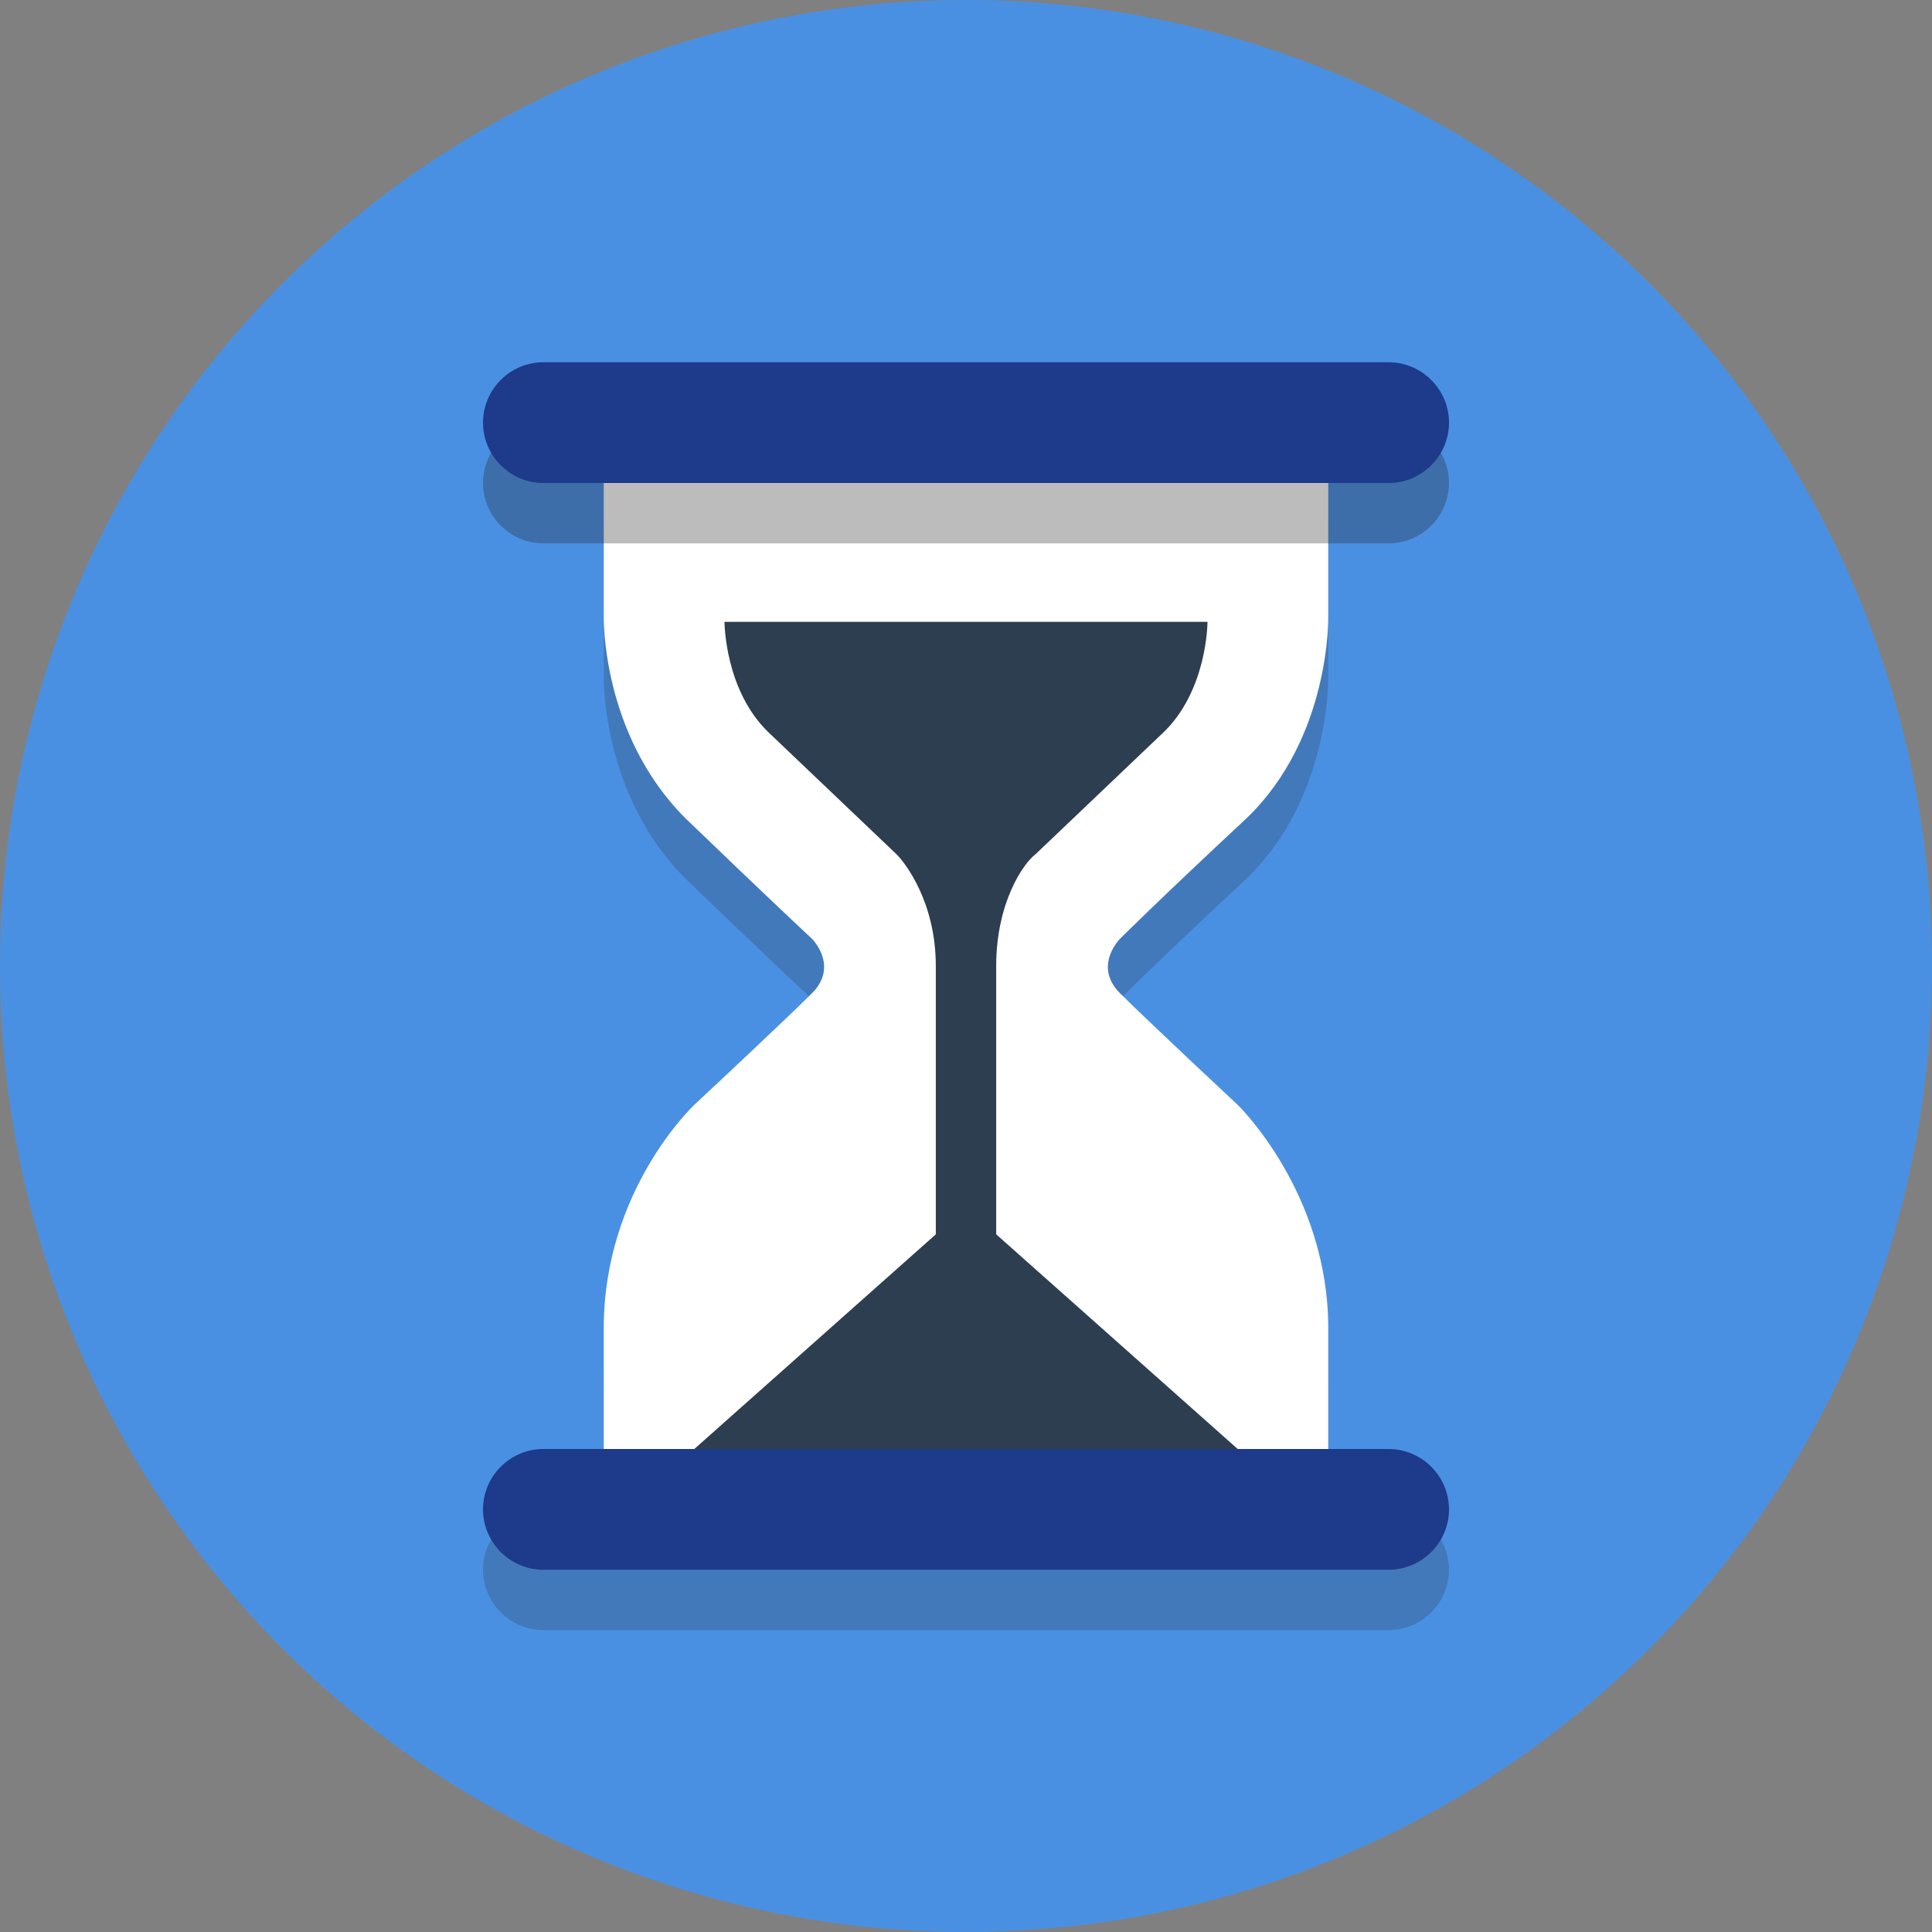 <svg version="1.1" xmlns="http://www.w3.org/2000/svg" xmlns:xlink="http://www.w3.org/1999/xlink" x="0px" y="0px"
     viewBox="0 0 64 64" style="enable-background:new 0 0 64 64;" xml:space="preserve">
<rect x="0" y="0" width="64" height="64" fill="#808080" stroke="none"/>
<style type="text/css">
    .st0{fill:#4A90E2;}
    .st1{opacity:0.2;}
    .st2{fill:#231F20;}
    .st3{fill:#FFFFFF;}
    .st4{fill:#2C3E50;}
    .st5{opacity:0.3;}
    .st6{fill:#1E3A8A;} /* Changed to a darker blue (#1E3A8A) for better contrast */
</style>
<g id="Layer_1">
    <g>
        <circle class="st0" cx="32" cy="32" r="32"/>
    </g>
    <g class="st1">
        <path class="st2" d="M46,50h-2c0-0.7,0-2,0-4c0-4.5-3-7.4-3-7.4s-3-2.8-3.9-3.7c-0.9-0.9,0-1.8,0-1.8s1.3-1.3,4.2-4
            c2.8-2.7,2.7-6.7,2.7-6.7l0-5.1l-12-1l-12,1l0,5.1c0,0-0.1,3.9,2.7,6.7c2.8,2.7,4.2,4,4.2,4s0.9,0.9,0,1.8
            C26,35.8,23,38.6,23,38.6s-3,2.8-3,7.4c0,2,0,3.3,0,4h-2c-1.1,0-2,0.9-2,2c0,1.1,0.9,2,2,2h28c1.1,0,2-0.9,2-2
            C48,50.9,47.1,50,46,50z"/>
    </g>
    <g>
        <path class="st3" d="M41,36.6c0,0-3-2.8-3.9-3.7c-0.9-0.9,0-1.8,0-1.8s1.3-1.3,4.2-4c2.8-2.7,2.7-6.7,2.7-6.7l0-5.1l-12-1l-12,1
            l0,5.1c0,0-0.1,3.9,2.7,6.7c2.8,2.7,4.2,4,4.2,4s0.9,0.9,0,1.8C26,33.8,23,36.6,23,36.6s-3,2.8-3,7.4c0,4.5,0,5.1,0,5.1h12h12
            c0,0,0-0.5,0-5.1C44,39.5,41,36.6,41,36.6z"/>
    </g>
    <g>
        <path class="st4" d="M31,43l0-11c0-2.1-1-3.4-1.3-3.7l-4.2-4C24,22.9,24,20.6,24,20.6h8h8c0,0,0,0,0,0c0,0,0,2.3-1.5,3.7l-4.2,4
            C33.9,28.6,33,29.9,33,32l0,11H31z"/>
    </g>
    <g class="st5">
        <path class="st2" d="M48,16c0,1.1-0.9,2-2,2H18c-1.1,0-2-0.9-2-2l0,0c0-1.1,0.9-2,2-2h28C47.1,14,48,14.9,48,16L48,16z"/>
    </g>
    <g>
        <path class="st6" d="M48,14c0,1.1-0.9,2-2,2H18c-1.1,0-2-0.9-2-2l0,0c0-1.1,0.9-2,2-2h28C47.1,12,48,12.9,48,14L48,14z"/>
    </g>
    <g>
        <path class="st6" d="M48,50c0,1.1-0.9,2-2,2H18c-1.1,0-2-0.9-2-2l0,0c0-1.1,0.9-2,2-2h28C47.1,48,48,48.9,48,50L48,50z"/>
    </g>
    <g>
        <polygon class="st4" points="41,48 41,48 23,48 23,48 32,40         "/>
    </g>
</g>
<g id="Layer_2">
</g>
</svg>